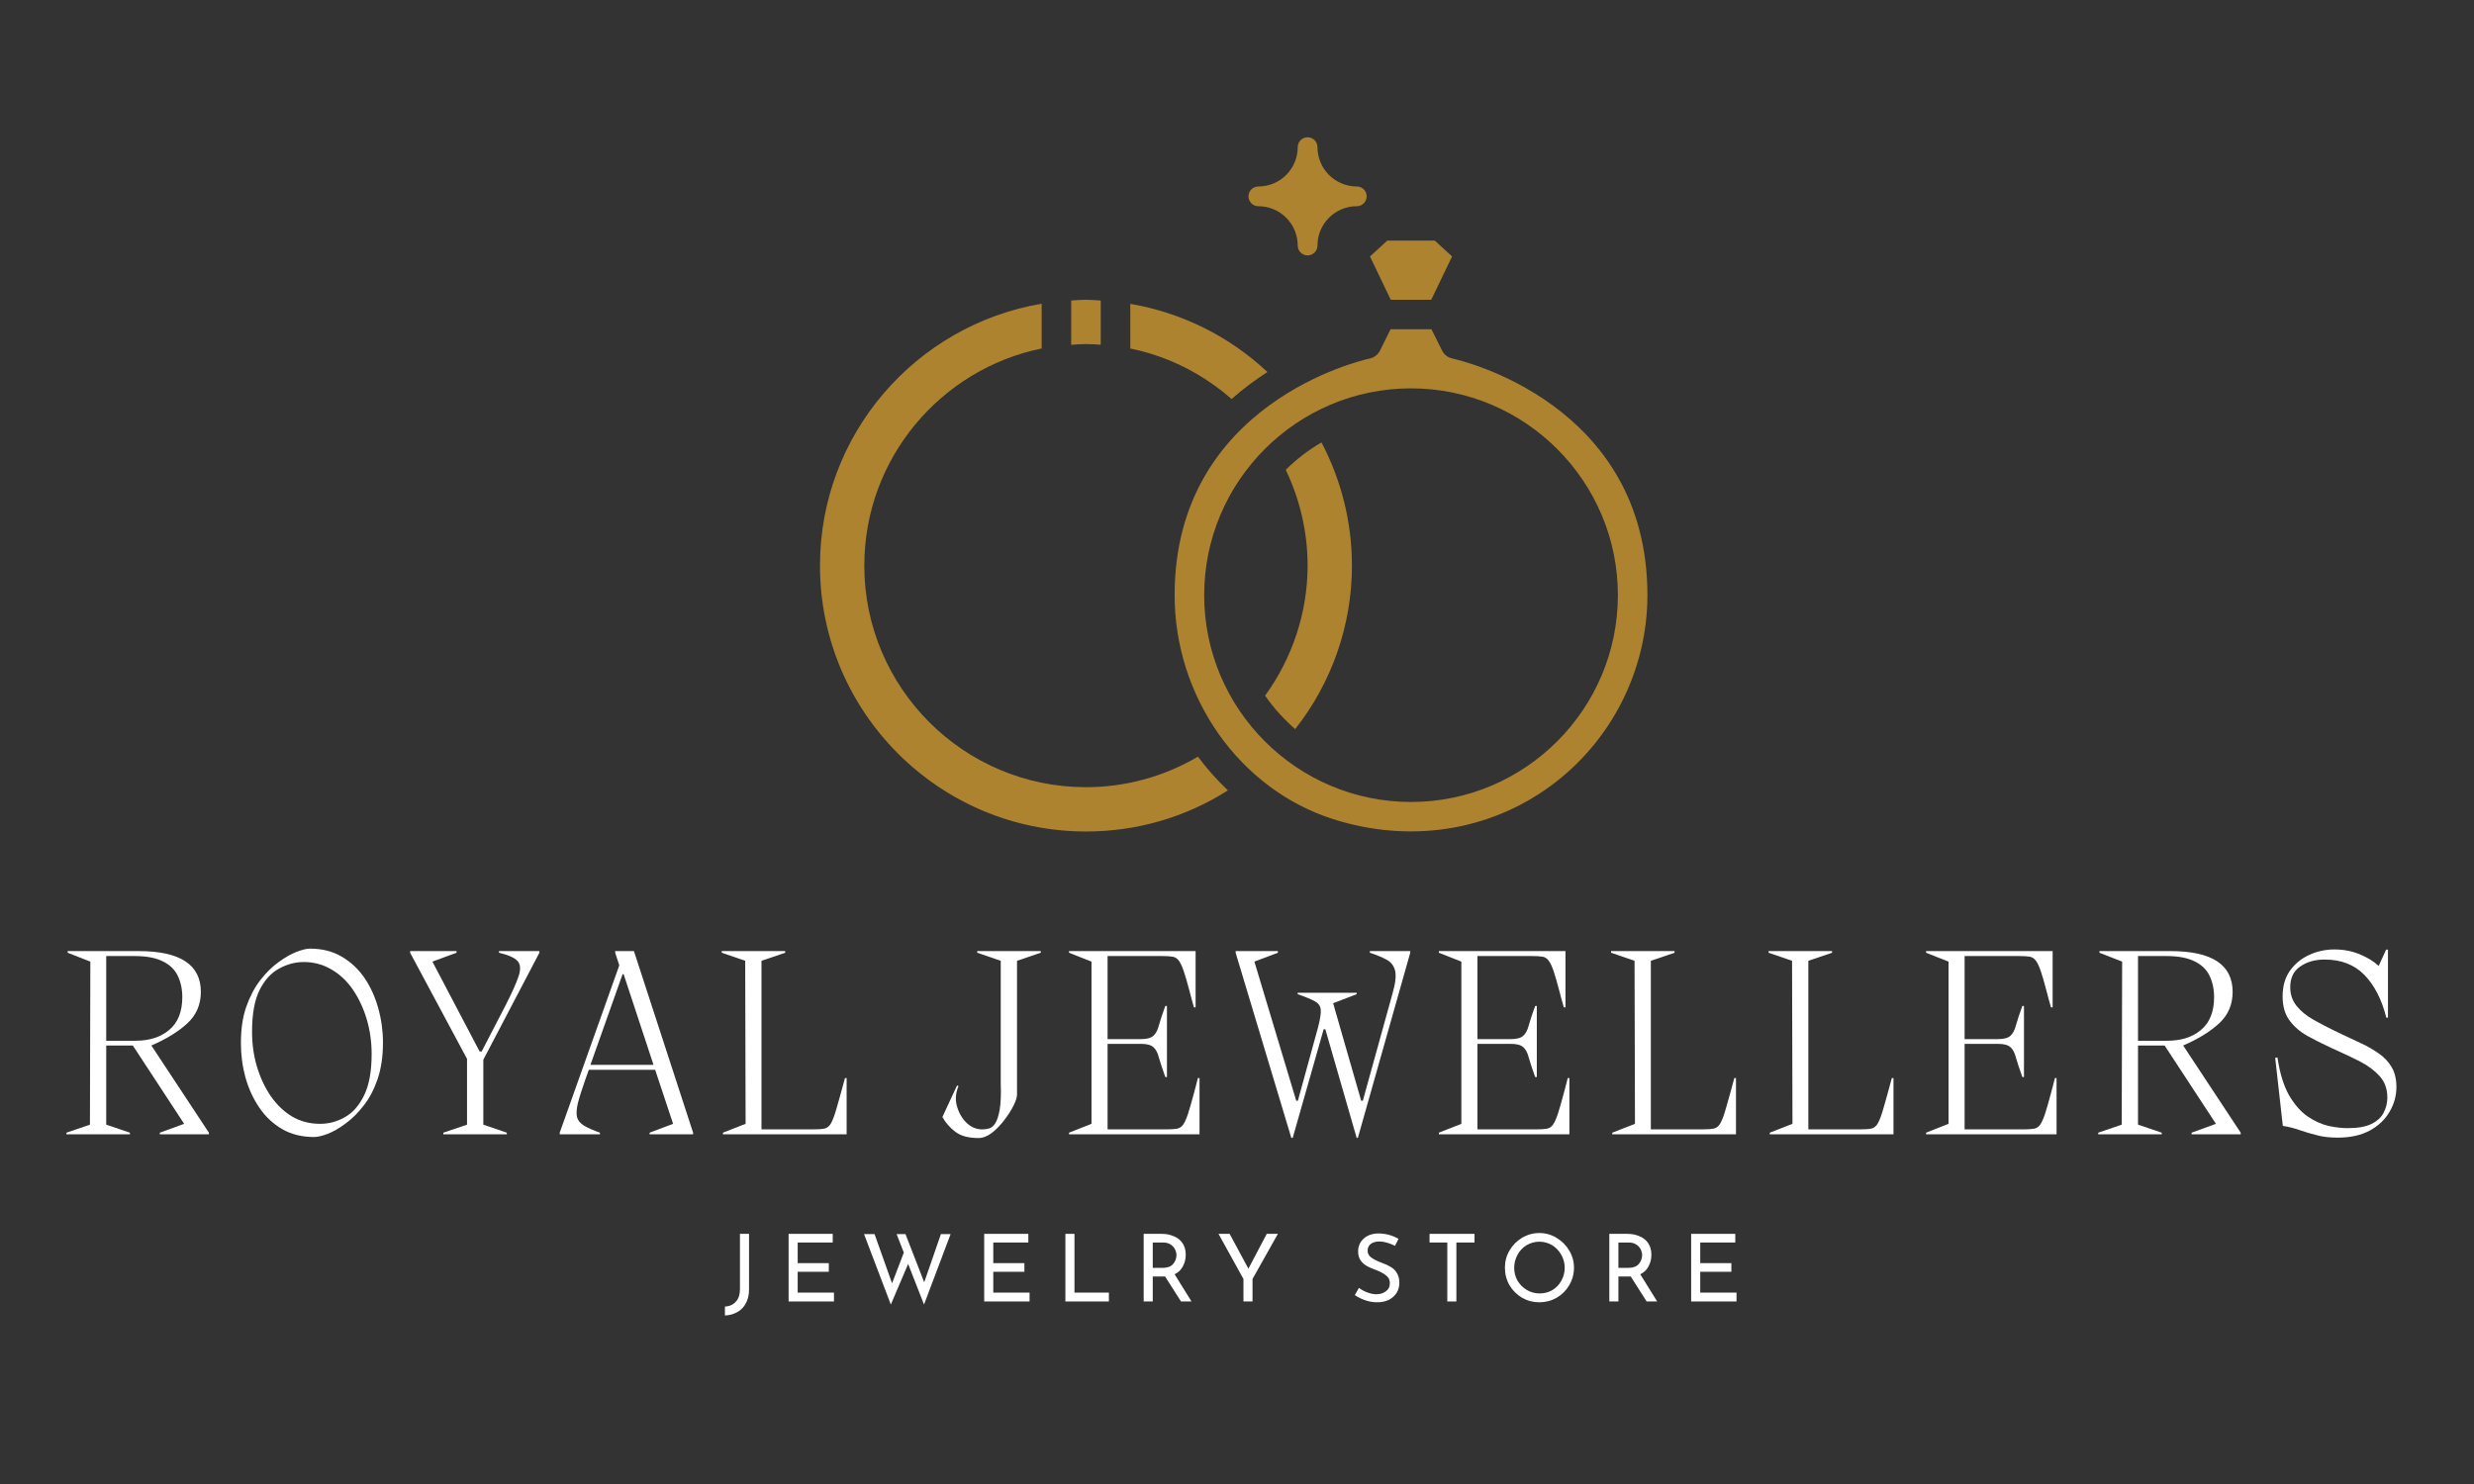 <svg xmlns="http://www.w3.org/2000/svg" xmlns:xlink="http://www.w3.org/1999/xlink" width="250" zoomAndPan="magnify" viewBox="0 0 187.5 112.5" height="150" preserveAspectRatio="xMidYMid meet" version="1.0"><rect x="0" y="0" width="187.5" height="112.5" fill="#333333" stroke="none"/><defs><g/><clipPath id="6d732953d3"><path d="M 89 24 L 124.867 24 L 124.867 64 L 89 64 Z M 89 24 " clip-rule="nonzero"/></clipPath><clipPath id="bcffad720b"><path d="M 62.145 23 L 94 23 L 94 64 L 62.145 64 Z M 62.145 23 " clip-rule="nonzero"/></clipPath><clipPath id="d40843eb8f"><path d="M 94 10.324 L 104 10.324 L 104 20 L 94 20 Z M 94 10.324 " clip-rule="nonzero"/></clipPath></defs><path fill="#ad8330" d="M 81.184 22.781 L 81.184 26.141 C 81.555 26.113 81.922 26.082 82.305 26.082 C 82.68 26.082 83.051 26.113 83.422 26.133 L 83.422 22.781 C 83.051 22.762 82.68 22.723 82.305 22.723 C 81.922 22.723 81.555 22.758 81.184 22.781 " fill-opacity="1" fill-rule="nonzero"/><g clip-path="url(#6d732953d3)"><path fill="#ad8330" d="M 106.938 60.797 C 98.297 60.797 91.262 53.762 91.262 45.117 C 91.262 36.477 98.297 29.441 106.938 29.441 C 115.582 29.441 122.617 36.477 122.617 45.117 C 122.617 53.762 115.582 60.797 106.938 60.797 Z M 110.062 27.176 C 109.73 27.105 109.449 26.887 109.297 26.586 L 108.488 24.961 L 105.391 24.961 L 104.582 26.586 C 104.43 26.887 104.148 27.105 103.816 27.176 C 103.211 27.309 89.062 30.547 89.023 45.059 C 89 52.828 93.938 59.828 101.027 62.094 C 106.793 63.934 112.801 63.027 117.492 59.598 C 122.105 56.23 124.855 50.82 124.855 45.117 C 124.855 30.559 110.664 27.309 110.062 27.176 " fill-opacity="1" fill-rule="nonzero"/></g><path fill="#ad8330" d="M 108.473 22.723 L 110.051 19.441 L 108.742 18.242 L 105.137 18.242 L 103.828 19.441 L 105.402 22.723 L 108.473 22.723 " fill-opacity="1" fill-rule="nonzero"/><path fill="#ad8330" d="M 96.055 28.203 C 93.172 25.488 89.547 23.699 85.664 23.035 L 85.664 26.422 C 88.496 26.996 91.125 28.312 93.34 30.25 C 94.23 29.465 95.148 28.785 96.055 28.203 " fill-opacity="1" fill-rule="nonzero"/><path fill="#ad8330" d="M 97.445 35.617 C 98.527 37.875 99.102 40.367 99.102 42.879 C 99.102 46.414 97.953 49.883 95.879 52.738 C 96.531 53.676 97.301 54.523 98.16 55.273 C 100.934 51.746 102.461 47.395 102.461 42.879 C 102.461 39.609 101.66 36.406 100.152 33.539 C 99.164 34.121 98.25 34.812 97.445 35.617 " fill-opacity="1" fill-rule="nonzero"/><g clip-path="url(#bcffad720b)"><path fill="#ad8330" d="M 82.305 63.035 C 86.156 63.035 89.844 61.961 93.062 59.918 C 92.234 59.133 91.473 58.281 90.789 57.363 C 88.211 58.875 85.301 59.676 82.305 59.676 C 73.039 59.676 65.504 52.141 65.504 42.879 C 65.504 34.77 71.285 27.98 78.945 26.418 L 78.945 23.023 C 69.426 24.633 62.145 32.91 62.145 42.879 C 62.145 53.996 71.188 63.035 82.305 63.035 " fill-opacity="1" fill-rule="nonzero"/></g><g clip-path="url(#d40843eb8f)"><path fill="#ad8330" d="M 99.848 11.152 C 99.848 10.742 99.512 10.406 99.102 10.406 C 98.688 10.406 98.352 10.742 98.352 11.152 C 98.352 12.801 97.02 14.137 95.367 14.137 C 94.957 14.137 94.621 14.473 94.621 14.883 C 94.621 15.297 94.957 15.633 95.367 15.633 C 97.02 15.633 98.352 16.965 98.352 18.617 C 98.352 19.027 98.688 19.363 99.102 19.363 C 99.512 19.363 99.848 19.027 99.848 18.617 C 99.848 16.965 101.184 15.633 102.832 15.633 C 103.242 15.633 103.578 15.297 103.578 14.883 C 103.578 14.473 103.242 14.137 102.832 14.137 C 101.184 14.137 99.848 12.801 99.848 11.152 " fill-opacity="1" fill-rule="nonzero"/></g><g fill="#ffffff" fill-opacity="1"><g transform="translate(4.394, 85.992)"><g><path d="M 7.078 -6.734 L 11.438 -0.125 L 11.438 0 L 7.719 0 L 7.719 -0.125 L 9.562 -0.797 L 5.672 -6.734 L 3.656 -6.734 L 3.656 -0.734 L 5.453 -0.125 L 5.453 0 L 0.641 0 L 0.641 -0.125 L 2.422 -0.734 L 2.453 -13.094 L 0.734 -13.766 L 0.734 -13.891 L 6.125 -13.891 C 9.258 -13.891 10.828 -12.859 10.828 -10.797 C 10.828 -9.836 10.484 -9.039 9.797 -8.406 C 9.117 -7.781 8.211 -7.223 7.078 -6.734 Z M 3.656 -13.516 L 3.656 -7.094 L 5.859 -7.094 C 6.93 -7.094 7.789 -7.367 8.438 -7.922 C 9.094 -8.473 9.422 -9.301 9.422 -10.406 C 9.422 -11.008 9.305 -11.547 9.078 -12.016 C 8.859 -12.484 8.484 -12.848 7.953 -13.109 C 7.422 -13.379 6.703 -13.516 5.797 -13.516 Z M 3.656 -13.516 "/></g></g></g><g fill="#ffffff" fill-opacity="1"><g transform="translate(17.524, 85.992)"><g><path d="M 6.281 0.203 C 5.352 0.203 4.539 0 3.844 -0.406 C 3.156 -0.812 2.582 -1.352 2.125 -2.031 C 1.664 -2.707 1.316 -3.469 1.078 -4.312 C 0.848 -5.156 0.734 -6.023 0.734 -6.922 C 0.734 -7.973 0.867 -8.891 1.141 -9.672 C 1.422 -10.461 1.773 -11.133 2.203 -11.688 C 2.641 -12.25 3.098 -12.703 3.578 -13.047 C 4.055 -13.398 4.508 -13.66 4.938 -13.828 C 5.363 -13.992 5.707 -14.078 5.969 -14.078 C 6.883 -14.078 7.688 -13.875 8.375 -13.469 C 9.07 -13.062 9.648 -12.52 10.109 -11.844 C 10.566 -11.164 10.91 -10.406 11.141 -9.562 C 11.379 -8.719 11.5 -7.848 11.5 -6.953 C 11.5 -5.91 11.363 -4.988 11.094 -4.188 C 10.82 -3.395 10.469 -2.723 10.031 -2.172 C 9.602 -1.617 9.145 -1.164 8.656 -0.812 C 8.176 -0.457 7.723 -0.195 7.297 -0.031 C 6.879 0.125 6.539 0.203 6.281 0.203 Z M 6.734 -0.797 C 7.391 -0.797 8.016 -0.961 8.609 -1.297 C 9.203 -1.629 9.688 -2.176 10.062 -2.938 C 10.445 -3.707 10.641 -4.758 10.641 -6.094 C 10.641 -7.02 10.516 -7.898 10.266 -8.734 C 10.016 -9.578 9.664 -10.32 9.219 -10.969 C 8.77 -11.625 8.227 -12.133 7.594 -12.5 C 6.957 -12.875 6.258 -13.062 5.5 -13.062 C 4.852 -13.062 4.227 -12.895 3.625 -12.562 C 3.02 -12.238 2.523 -11.691 2.141 -10.922 C 1.766 -10.16 1.578 -9.113 1.578 -7.781 C 1.578 -6.844 1.703 -5.957 1.953 -5.125 C 2.203 -4.289 2.551 -3.547 3 -2.891 C 3.457 -2.234 4 -1.719 4.625 -1.344 C 5.258 -0.977 5.961 -0.797 6.734 -0.797 Z M 6.734 -0.797 "/></g></g></g><g fill="#ffffff" fill-opacity="1"><g transform="translate(31.005, 85.992)"><g><path d="M 9.875 -13.891 L 9.875 -13.766 L 5.625 -5.656 L 5.625 -0.734 L 7.406 -0.125 L 7.406 0 L 2.594 0 L 2.594 -0.125 L 4.391 -0.734 L 4.391 -5.719 L 0.078 -13.766 L 0.078 -13.891 L 3.594 -13.891 L 3.594 -13.766 L 1.766 -13.094 L 5.344 -6.281 L 5.5 -6.281 L 7.312 -9.781 C 7.801 -10.738 8.129 -11.473 8.297 -11.984 C 8.473 -12.504 8.445 -12.891 8.219 -13.141 C 7.988 -13.391 7.52 -13.598 6.812 -13.766 L 6.812 -13.891 Z M 9.875 -13.891 "/></g></g></g><g fill="#ffffff" fill-opacity="1"><g transform="translate(42.201, 85.992)"><g><path d="M 4.422 -13.891 L 5.844 -13.891 L 10.328 -0.125 L 10.328 0 L 7.031 0 L 7.031 -0.125 L 8.812 -0.797 L 7.453 -4.891 L 2.422 -4.891 L 2.156 -4.141 C 1.895 -3.398 1.707 -2.805 1.594 -2.359 C 1.488 -1.91 1.469 -1.555 1.531 -1.297 C 1.602 -1.047 1.781 -0.832 2.062 -0.656 C 2.344 -0.488 2.742 -0.312 3.266 -0.125 L 3.266 0 L 0.219 0 L 0.219 -0.125 L 4.734 -12.812 L 4.422 -13.766 Z M 4.984 -12.141 L 2.547 -5.266 L 7.328 -5.266 L 5.062 -12.141 Z M 4.984 -12.141 "/></g></g></g><g fill="#ffffff" fill-opacity="1"><g transform="translate(54.055, 85.992)"><g><path d="M 9.984 -4.266 L 10.109 -4.266 L 10.109 0 L 0.734 0 L 0.734 -0.125 L 2.453 -0.797 L 2.422 -13.156 L 0.641 -13.766 L 0.641 -13.891 L 5.453 -13.891 L 5.453 -13.766 L 3.656 -13.156 L 3.656 -0.375 L 7.531 -0.375 C 7.926 -0.375 8.227 -0.395 8.438 -0.438 C 8.645 -0.488 8.812 -0.629 8.938 -0.859 C 9.07 -1.098 9.211 -1.484 9.359 -2.016 C 9.516 -2.547 9.723 -3.297 9.984 -4.266 Z M 9.984 -4.266 "/></g></g></g><g fill="#ffffff" fill-opacity="1"><g transform="translate(65.992, 85.992)"><g/></g></g><g fill="#ffffff" fill-opacity="1"><g transform="translate(71.344, 85.992)"><g><path d="M 5.734 -13.156 L 5.734 -3 C 5.734 -2.812 5.645 -2.535 5.469 -2.172 C 5.289 -1.816 5.055 -1.453 4.766 -1.078 C 4.484 -0.703 4.172 -0.379 3.828 -0.109 C 3.484 0.148 3.145 0.281 2.812 0.281 C 2.062 0.281 1.477 0.125 1.062 -0.188 C 0.645 -0.508 0.316 -0.883 0.078 -1.312 L 1.188 -3.703 L 1.297 -3.656 C 1.078 -3.125 1.039 -2.609 1.188 -2.109 C 1.332 -1.609 1.578 -1.191 1.922 -0.859 C 2.273 -0.535 2.664 -0.375 3.094 -0.375 C 3.25 -0.375 3.414 -0.395 3.594 -0.438 C 3.781 -0.488 3.941 -0.617 4.078 -0.828 C 4.223 -1.047 4.336 -1.395 4.422 -1.875 C 4.504 -2.352 4.531 -3.023 4.5 -3.891 L 4.5 -13.156 L 2.719 -13.766 L 2.719 -13.891 L 7.531 -13.891 L 7.531 -13.766 Z M 5.734 -13.156 "/></g></g></g><g fill="#ffffff" fill-opacity="1"><g transform="translate(80.379, 85.992)"><g><path d="M 10.406 -4.266 L 10.531 -4.266 L 10.531 0 L 0.641 0 L 0.641 -0.125 L 2.344 -0.797 L 2.344 -13.094 L 0.641 -13.766 L 0.641 -13.891 L 10.234 -13.891 L 10.234 -9.625 L 10.109 -9.625 C 10.047 -9.844 9.988 -10.047 9.938 -10.234 C 9.883 -10.422 9.836 -10.598 9.797 -10.766 C 9.617 -11.453 9.469 -11.977 9.344 -12.344 C 9.219 -12.719 9.094 -12.988 8.969 -13.156 C 8.844 -13.332 8.68 -13.438 8.484 -13.469 C 8.285 -13.5 8.016 -13.516 7.672 -13.516 L 3.562 -13.516 L 3.562 -7.219 L 6.094 -7.219 C 6.539 -7.219 6.852 -7.301 7.031 -7.469 C 7.219 -7.633 7.359 -7.898 7.453 -8.266 C 7.555 -8.641 7.719 -9.129 7.938 -9.734 L 8.062 -9.734 L 8.062 -4.344 L 7.938 -4.344 C 7.719 -4.957 7.555 -5.445 7.453 -5.812 C 7.359 -6.188 7.219 -6.453 7.031 -6.609 C 6.852 -6.773 6.539 -6.859 6.094 -6.859 L 3.562 -6.859 L 3.562 -0.375 L 7.984 -0.375 C 8.328 -0.375 8.598 -0.391 8.797 -0.422 C 8.992 -0.453 9.156 -0.551 9.281 -0.719 C 9.406 -0.895 9.531 -1.172 9.656 -1.547 C 9.781 -1.93 9.93 -2.457 10.109 -3.125 C 10.148 -3.289 10.195 -3.469 10.25 -3.656 C 10.301 -3.844 10.352 -4.047 10.406 -4.266 Z M 10.406 -4.266 "/></g></g></g><g fill="#ffffff" fill-opacity="1"><g transform="translate(93.427, 85.992)"><g><path d="M 10.391 -13.766 L 10.391 -13.891 L 13.453 -13.891 L 13.453 -13.766 L 9.484 0.266 L 9.391 0.266 L 7.016 -7.969 L 6.891 -7.969 L 4.547 0.266 L 4.438 0.266 L 0.219 -13.766 L 0.219 -13.891 L 3.422 -13.891 L 3.422 -13.766 L 1.641 -13.094 L 4.812 -2.547 L 4.938 -2.547 L 6.469 -8.125 C 6.625 -8.727 6.691 -9.164 6.672 -9.438 C 6.648 -9.719 6.504 -9.93 6.234 -10.078 C 5.961 -10.234 5.523 -10.414 4.922 -10.625 L 4.922 -10.734 L 9.391 -10.734 L 9.391 -10.625 L 7.609 -9.938 L 9.734 -2.547 L 9.859 -2.547 L 12.125 -10.734 C 12.344 -11.504 12.398 -12.07 12.297 -12.438 C 12.191 -12.812 11.973 -13.082 11.641 -13.25 C 11.316 -13.426 10.898 -13.598 10.391 -13.766 Z M 10.391 -13.766 "/></g></g></g><g fill="#ffffff" fill-opacity="1"><g transform="translate(108.41, 85.992)"><g><path d="M 10.406 -4.266 L 10.531 -4.266 L 10.531 0 L 0.641 0 L 0.641 -0.125 L 2.344 -0.797 L 2.344 -13.094 L 0.641 -13.766 L 0.641 -13.891 L 10.234 -13.891 L 10.234 -9.625 L 10.109 -9.625 C 10.047 -9.844 9.988 -10.047 9.938 -10.234 C 9.883 -10.422 9.836 -10.598 9.797 -10.766 C 9.617 -11.453 9.469 -11.977 9.344 -12.344 C 9.219 -12.719 9.094 -12.988 8.969 -13.156 C 8.844 -13.332 8.68 -13.438 8.484 -13.469 C 8.285 -13.5 8.016 -13.516 7.672 -13.516 L 3.562 -13.516 L 3.562 -7.219 L 6.094 -7.219 C 6.539 -7.219 6.852 -7.301 7.031 -7.469 C 7.219 -7.633 7.359 -7.898 7.453 -8.266 C 7.555 -8.641 7.719 -9.129 7.938 -9.734 L 8.062 -9.734 L 8.062 -4.344 L 7.938 -4.344 C 7.719 -4.957 7.555 -5.445 7.453 -5.812 C 7.359 -6.188 7.219 -6.453 7.031 -6.609 C 6.852 -6.773 6.539 -6.859 6.094 -6.859 L 3.562 -6.859 L 3.562 -0.375 L 7.984 -0.375 C 8.328 -0.375 8.598 -0.391 8.797 -0.422 C 8.992 -0.453 9.156 -0.551 9.281 -0.719 C 9.406 -0.895 9.531 -1.172 9.656 -1.547 C 9.781 -1.93 9.93 -2.457 10.109 -3.125 C 10.148 -3.289 10.195 -3.469 10.25 -3.656 C 10.301 -3.844 10.352 -4.047 10.406 -4.266 Z M 10.406 -4.266 "/></g></g></g><g fill="#ffffff" fill-opacity="1"><g transform="translate(121.458, 85.992)"><g><path d="M 9.984 -4.266 L 10.109 -4.266 L 10.109 0 L 0.734 0 L 0.734 -0.125 L 2.453 -0.797 L 2.422 -13.156 L 0.641 -13.766 L 0.641 -13.891 L 5.453 -13.891 L 5.453 -13.766 L 3.656 -13.156 L 3.656 -0.375 L 7.531 -0.375 C 7.926 -0.375 8.227 -0.395 8.438 -0.438 C 8.645 -0.488 8.812 -0.629 8.938 -0.859 C 9.07 -1.098 9.211 -1.484 9.359 -2.016 C 9.516 -2.547 9.723 -3.297 9.984 -4.266 Z M 9.984 -4.266 "/></g></g></g><g fill="#ffffff" fill-opacity="1"><g transform="translate(133.395, 85.992)"><g><path d="M 9.984 -4.266 L 10.109 -4.266 L 10.109 0 L 0.734 0 L 0.734 -0.125 L 2.453 -0.797 L 2.422 -13.156 L 0.641 -13.766 L 0.641 -13.891 L 5.453 -13.891 L 5.453 -13.766 L 3.656 -13.156 L 3.656 -0.375 L 7.531 -0.375 C 7.926 -0.375 8.227 -0.395 8.438 -0.438 C 8.645 -0.488 8.812 -0.629 8.938 -0.859 C 9.07 -1.098 9.211 -1.484 9.359 -2.016 C 9.516 -2.547 9.723 -3.297 9.984 -4.266 Z M 9.984 -4.266 "/></g></g></g><g fill="#ffffff" fill-opacity="1"><g transform="translate(145.332, 85.992)"><g><path d="M 10.406 -4.266 L 10.531 -4.266 L 10.531 0 L 0.641 0 L 0.641 -0.125 L 2.344 -0.797 L 2.344 -13.094 L 0.641 -13.766 L 0.641 -13.891 L 10.234 -13.891 L 10.234 -9.625 L 10.109 -9.625 C 10.047 -9.844 9.988 -10.047 9.938 -10.234 C 9.883 -10.422 9.836 -10.598 9.797 -10.766 C 9.617 -11.453 9.469 -11.977 9.344 -12.344 C 9.219 -12.719 9.094 -12.988 8.969 -13.156 C 8.844 -13.332 8.68 -13.438 8.484 -13.469 C 8.285 -13.5 8.016 -13.516 7.672 -13.516 L 3.562 -13.516 L 3.562 -7.219 L 6.094 -7.219 C 6.539 -7.219 6.852 -7.301 7.031 -7.469 C 7.219 -7.633 7.359 -7.898 7.453 -8.266 C 7.555 -8.641 7.719 -9.129 7.938 -9.734 L 8.062 -9.734 L 8.062 -4.344 L 7.938 -4.344 C 7.719 -4.957 7.555 -5.445 7.453 -5.812 C 7.359 -6.188 7.219 -6.453 7.031 -6.609 C 6.852 -6.773 6.539 -6.859 6.094 -6.859 L 3.562 -6.859 L 3.562 -0.375 L 7.984 -0.375 C 8.328 -0.375 8.598 -0.391 8.797 -0.422 C 8.992 -0.453 9.156 -0.551 9.281 -0.719 C 9.406 -0.895 9.531 -1.172 9.656 -1.547 C 9.781 -1.93 9.93 -2.457 10.109 -3.125 C 10.148 -3.289 10.195 -3.469 10.25 -3.656 C 10.301 -3.844 10.352 -4.047 10.406 -4.266 Z M 10.406 -4.266 "/></g></g></g><g fill="#ffffff" fill-opacity="1"><g transform="translate(158.38, 85.992)"><g><path d="M 7.078 -6.734 L 11.438 -0.125 L 11.438 0 L 7.719 0 L 7.719 -0.125 L 9.562 -0.797 L 5.672 -6.734 L 3.656 -6.734 L 3.656 -0.734 L 5.453 -0.125 L 5.453 0 L 0.641 0 L 0.641 -0.125 L 2.422 -0.734 L 2.453 -13.094 L 0.734 -13.766 L 0.734 -13.891 L 6.125 -13.891 C 9.258 -13.891 10.828 -12.859 10.828 -10.797 C 10.828 -9.836 10.484 -9.039 9.797 -8.406 C 9.117 -7.781 8.211 -7.223 7.078 -6.734 Z M 3.656 -13.516 L 3.656 -7.094 L 5.859 -7.094 C 6.93 -7.094 7.789 -7.367 8.438 -7.922 C 9.094 -8.473 9.422 -9.301 9.422 -10.406 C 9.422 -11.008 9.305 -11.547 9.078 -12.016 C 8.859 -12.484 8.484 -12.848 7.953 -13.109 C 7.422 -13.379 6.703 -13.516 5.797 -13.516 Z M 3.656 -13.516 "/></g></g></g><g fill="#ffffff" fill-opacity="1"><g transform="translate(171.511, 85.992)"><g><path d="M 5.406 -7.859 L 5.922 -7.609 C 6.43 -7.367 6.93 -7.133 7.422 -6.906 C 7.922 -6.676 8.375 -6.414 8.781 -6.125 C 9.188 -5.844 9.508 -5.5 9.75 -5.094 C 9.988 -4.688 10.109 -4.188 10.109 -3.594 C 10.109 -2.926 9.938 -2.301 9.594 -1.719 C 9.258 -1.133 8.766 -0.66 8.109 -0.297 C 7.453 0.066 6.629 0.25 5.641 0.25 C 5.035 0.25 4.508 0.188 4.062 0.062 C 3.613 -0.051 3.191 -0.176 2.797 -0.312 C 2.398 -0.457 1.969 -0.566 1.5 -0.641 L 0.922 -5.797 L 1.094 -5.828 C 1.27 -4.641 1.562 -3.688 1.969 -2.969 C 2.383 -2.258 2.852 -1.723 3.375 -1.359 C 3.895 -1.004 4.422 -0.766 4.953 -0.641 C 5.492 -0.523 5.977 -0.469 6.406 -0.469 C 7.164 -0.469 7.766 -0.57 8.203 -0.781 C 8.648 -1 8.961 -1.285 9.141 -1.641 C 9.328 -2.004 9.422 -2.383 9.422 -2.781 C 9.422 -3.438 9.227 -3.977 8.844 -4.406 C 8.457 -4.832 7.973 -5.195 7.391 -5.5 C 6.805 -5.801 6.207 -6.086 5.594 -6.359 L 4.984 -6.641 C 4.43 -6.898 3.883 -7.176 3.344 -7.469 C 2.812 -7.77 2.367 -8.156 2.016 -8.625 C 1.66 -9.094 1.484 -9.703 1.484 -10.453 C 1.484 -11.223 1.664 -11.867 2.031 -12.391 C 2.406 -12.922 2.891 -13.32 3.484 -13.594 C 4.086 -13.875 4.727 -14.016 5.406 -14.016 C 6.094 -14.016 6.727 -13.895 7.312 -13.656 C 7.906 -13.414 8.391 -13.117 8.766 -12.766 L 9.328 -14 L 9.469 -14 L 9.469 -8.844 L 9.344 -8.844 C 9 -10.219 8.445 -11.297 7.688 -12.078 C 6.926 -12.859 5.922 -13.25 4.672 -13.25 C 3.93 -13.25 3.312 -13.07 2.812 -12.719 C 2.312 -12.375 2.062 -11.852 2.062 -11.156 C 2.062 -10.602 2.223 -10.129 2.547 -9.734 C 2.867 -9.336 3.285 -8.992 3.797 -8.703 C 4.305 -8.41 4.844 -8.129 5.406 -7.859 Z M 5.406 -7.859 "/></g></g></g><g fill="#ffffff" fill-opacity="1"><g transform="translate(54.924, 98.662)"><g><path d="M 1.844 -0.922 C 1.844 -0.516 1.766 -0.164 1.609 0.125 C 1.461 0.414 1.25 0.641 0.969 0.797 C 0.688 0.961 0.367 1.051 0.016 1.062 L 0.016 0.391 C 0.367 0.367 0.645 0.242 0.844 0.016 C 1.051 -0.203 1.156 -0.523 1.156 -0.953 L 1.156 -5.125 L 1.844 -5.125 Z M 1.844 -0.922 "/></g></g></g><g fill="#ffffff" fill-opacity="1"><g transform="translate(59.033, 98.662)"><g><path d="M 4.078 -5.125 L 4.078 -4.469 L 1.422 -4.469 L 1.422 -2.906 L 3.781 -2.906 L 3.781 -2.25 L 1.422 -2.25 L 1.422 -0.672 L 4.172 -0.672 L 4.172 0 L 0.734 0 L 0.734 -5.125 Z M 4.078 -5.125 "/></g></g></g><g fill="#ffffff" fill-opacity="1"><g transform="translate(65.186, 98.662)"><g><path d="M 4.844 0.234 L 3.641 -2.844 L 2.328 0.234 L 0.297 -5.109 L 1.094 -5.109 L 2.422 -1.375 L 3.312 -3.703 L 2.766 -5.109 L 3.438 -5.109 L 4.859 -1.453 L 6.125 -5.109 L 6.859 -5.109 Z M 4.844 0.234 "/></g></g></g><g fill="#ffffff" fill-opacity="1"><g transform="translate(73.857, 98.662)"><g><path d="M 4.078 -5.125 L 4.078 -4.469 L 1.422 -4.469 L 1.422 -2.906 L 3.781 -2.906 L 3.781 -2.25 L 1.422 -2.25 L 1.422 -0.672 L 4.172 -0.672 L 4.172 0 L 0.734 0 L 0.734 -5.125 Z M 4.078 -5.125 "/></g></g></g><g fill="#ffffff" fill-opacity="1"><g transform="translate(80.01, 98.662)"><g><path d="M 1.422 -5.125 L 1.422 -0.672 L 4.031 -0.672 L 4.031 0 L 0.734 0 L 0.734 -5.125 Z M 1.422 -5.125 "/></g></g></g><g fill="#ffffff" fill-opacity="1"><g transform="translate(85.943, 98.662)"><g><path d="M 3.562 0 L 2.359 -1.891 C 2.316 -1.891 2.258 -1.891 2.188 -1.891 L 1.422 -1.891 L 1.422 0 L 0.734 0 L 0.734 -5.125 L 2.109 -5.125 C 2.453 -5.125 2.758 -5.062 3.031 -4.938 C 3.312 -4.82 3.531 -4.645 3.688 -4.406 C 3.844 -4.164 3.922 -3.879 3.922 -3.547 C 3.922 -3.223 3.848 -2.926 3.703 -2.656 C 3.566 -2.395 3.359 -2.195 3.078 -2.062 L 4.359 0 Z M 2.172 -2.547 C 2.535 -2.547 2.801 -2.645 2.969 -2.844 C 3.133 -3.039 3.219 -3.266 3.219 -3.516 C 3.219 -3.66 3.18 -3.805 3.109 -3.953 C 3.035 -4.098 2.926 -4.219 2.781 -4.312 C 2.633 -4.414 2.445 -4.469 2.219 -4.469 L 1.422 -4.469 L 1.422 -2.547 Z M 2.172 -2.547 "/></g></g></g><g fill="#ffffff" fill-opacity="1"><g transform="translate(92.145, 98.662)"><g><path d="M 4.703 -5.125 L 2.781 -1.703 L 2.781 0 L 2.094 0 L 2.094 -1.703 L 0.203 -5.125 L 1.047 -5.125 L 2.469 -2.484 L 3.859 -5.125 Z M 4.703 -5.125 "/></g></g></g><g fill="#ffffff" fill-opacity="1"><g transform="translate(98.574, 98.662)"><g/></g></g><g fill="#ffffff" fill-opacity="1"><g transform="translate(102.336, 98.662)"><g><path d="M 3.391 -4.219 C 3.203 -4.312 3.004 -4.391 2.797 -4.453 C 2.586 -4.516 2.395 -4.547 2.219 -4.547 C 1.938 -4.547 1.711 -4.484 1.547 -4.359 C 1.391 -4.234 1.312 -4.062 1.312 -3.844 C 1.312 -3.633 1.406 -3.461 1.594 -3.328 C 1.781 -3.191 2.051 -3.055 2.406 -2.922 C 2.676 -2.828 2.898 -2.723 3.078 -2.609 C 3.266 -2.504 3.414 -2.352 3.531 -2.156 C 3.656 -1.957 3.719 -1.707 3.719 -1.406 C 3.719 -1.133 3.648 -0.883 3.516 -0.656 C 3.379 -0.438 3.18 -0.258 2.922 -0.125 C 2.672 0 2.375 0.062 2.031 0.062 C 1.719 0.062 1.414 0.008 1.125 -0.094 C 0.832 -0.195 0.57 -0.328 0.344 -0.484 L 0.656 -1.031 C 0.832 -0.895 1.039 -0.781 1.281 -0.688 C 1.531 -0.594 1.758 -0.547 1.969 -0.547 C 2.25 -0.547 2.488 -0.617 2.688 -0.766 C 2.895 -0.91 3 -1.117 3 -1.391 C 3 -1.629 2.91 -1.816 2.734 -1.953 C 2.566 -2.098 2.328 -2.234 2.016 -2.359 C 1.723 -2.461 1.477 -2.566 1.281 -2.672 C 1.094 -2.773 0.93 -2.914 0.797 -3.094 C 0.66 -3.281 0.594 -3.508 0.594 -3.781 C 0.594 -4.188 0.734 -4.516 1.016 -4.766 C 1.297 -5.016 1.66 -5.145 2.109 -5.156 C 2.66 -5.156 3.176 -5.02 3.656 -4.75 Z M 3.391 -4.219 "/></g></g></g><g fill="#ffffff" fill-opacity="1"><g transform="translate(107.985, 98.662)"><g><path d="M 3.766 -5.125 L 3.766 -4.469 L 2.391 -4.469 L 2.391 0 L 1.703 0 L 1.703 -4.469 L 0.359 -4.469 L 0.359 -5.125 Z M 3.766 -5.125 "/></g></g></g><g fill="#ffffff" fill-opacity="1"><g transform="translate(113.633, 98.662)"><g><path d="M 0.422 -2.562 C 0.422 -3.031 0.535 -3.461 0.766 -3.859 C 1.004 -4.266 1.32 -4.586 1.719 -4.828 C 2.125 -5.066 2.562 -5.188 3.031 -5.188 C 3.5 -5.188 3.93 -5.066 4.328 -4.828 C 4.734 -4.586 5.055 -4.266 5.297 -3.859 C 5.535 -3.461 5.656 -3.031 5.656 -2.562 C 5.656 -2.082 5.535 -1.641 5.297 -1.234 C 5.066 -0.836 4.75 -0.52 4.344 -0.281 C 3.938 -0.051 3.5 0.062 3.031 0.062 C 2.562 0.062 2.125 -0.051 1.719 -0.281 C 1.32 -0.52 1.004 -0.836 0.766 -1.234 C 0.535 -1.641 0.422 -2.082 0.422 -2.562 Z M 1.125 -2.547 C 1.125 -2.203 1.207 -1.879 1.375 -1.578 C 1.551 -1.285 1.785 -1.051 2.078 -0.875 C 2.379 -0.695 2.703 -0.609 3.047 -0.609 C 3.398 -0.609 3.723 -0.691 4.016 -0.859 C 4.305 -1.035 4.535 -1.273 4.703 -1.578 C 4.867 -1.879 4.953 -2.207 4.953 -2.562 C 4.953 -2.914 4.863 -3.242 4.688 -3.547 C 4.52 -3.848 4.289 -4.086 4 -4.266 C 3.707 -4.441 3.383 -4.531 3.031 -4.531 C 2.688 -4.531 2.363 -4.441 2.062 -4.266 C 1.77 -4.086 1.539 -3.844 1.375 -3.531 C 1.207 -3.227 1.125 -2.898 1.125 -2.547 Z M 1.125 -2.547 "/></g></g></g><g fill="#ffffff" fill-opacity="1"><g transform="translate(121.234, 98.662)"><g><path d="M 3.562 0 L 2.359 -1.891 C 2.316 -1.891 2.258 -1.891 2.188 -1.891 L 1.422 -1.891 L 1.422 0 L 0.734 0 L 0.734 -5.125 L 2.109 -5.125 C 2.453 -5.125 2.758 -5.062 3.031 -4.938 C 3.312 -4.82 3.531 -4.645 3.688 -4.406 C 3.844 -4.164 3.922 -3.879 3.922 -3.547 C 3.922 -3.223 3.848 -2.926 3.703 -2.656 C 3.566 -2.395 3.359 -2.195 3.078 -2.062 L 4.359 0 Z M 2.172 -2.547 C 2.535 -2.547 2.801 -2.645 2.969 -2.844 C 3.133 -3.039 3.219 -3.266 3.219 -3.516 C 3.219 -3.66 3.18 -3.805 3.109 -3.953 C 3.035 -4.098 2.926 -4.219 2.781 -4.312 C 2.633 -4.414 2.445 -4.469 2.219 -4.469 L 1.422 -4.469 L 1.422 -2.547 Z M 2.172 -2.547 "/></g></g></g><g fill="#ffffff" fill-opacity="1"><g transform="translate(127.436, 98.662)"><g><path d="M 4.078 -5.125 L 4.078 -4.469 L 1.422 -4.469 L 1.422 -2.906 L 3.781 -2.906 L 3.781 -2.25 L 1.422 -2.25 L 1.422 -0.672 L 4.172 -0.672 L 4.172 0 L 0.734 0 L 0.734 -5.125 Z M 4.078 -5.125 "/></g></g></g></svg>